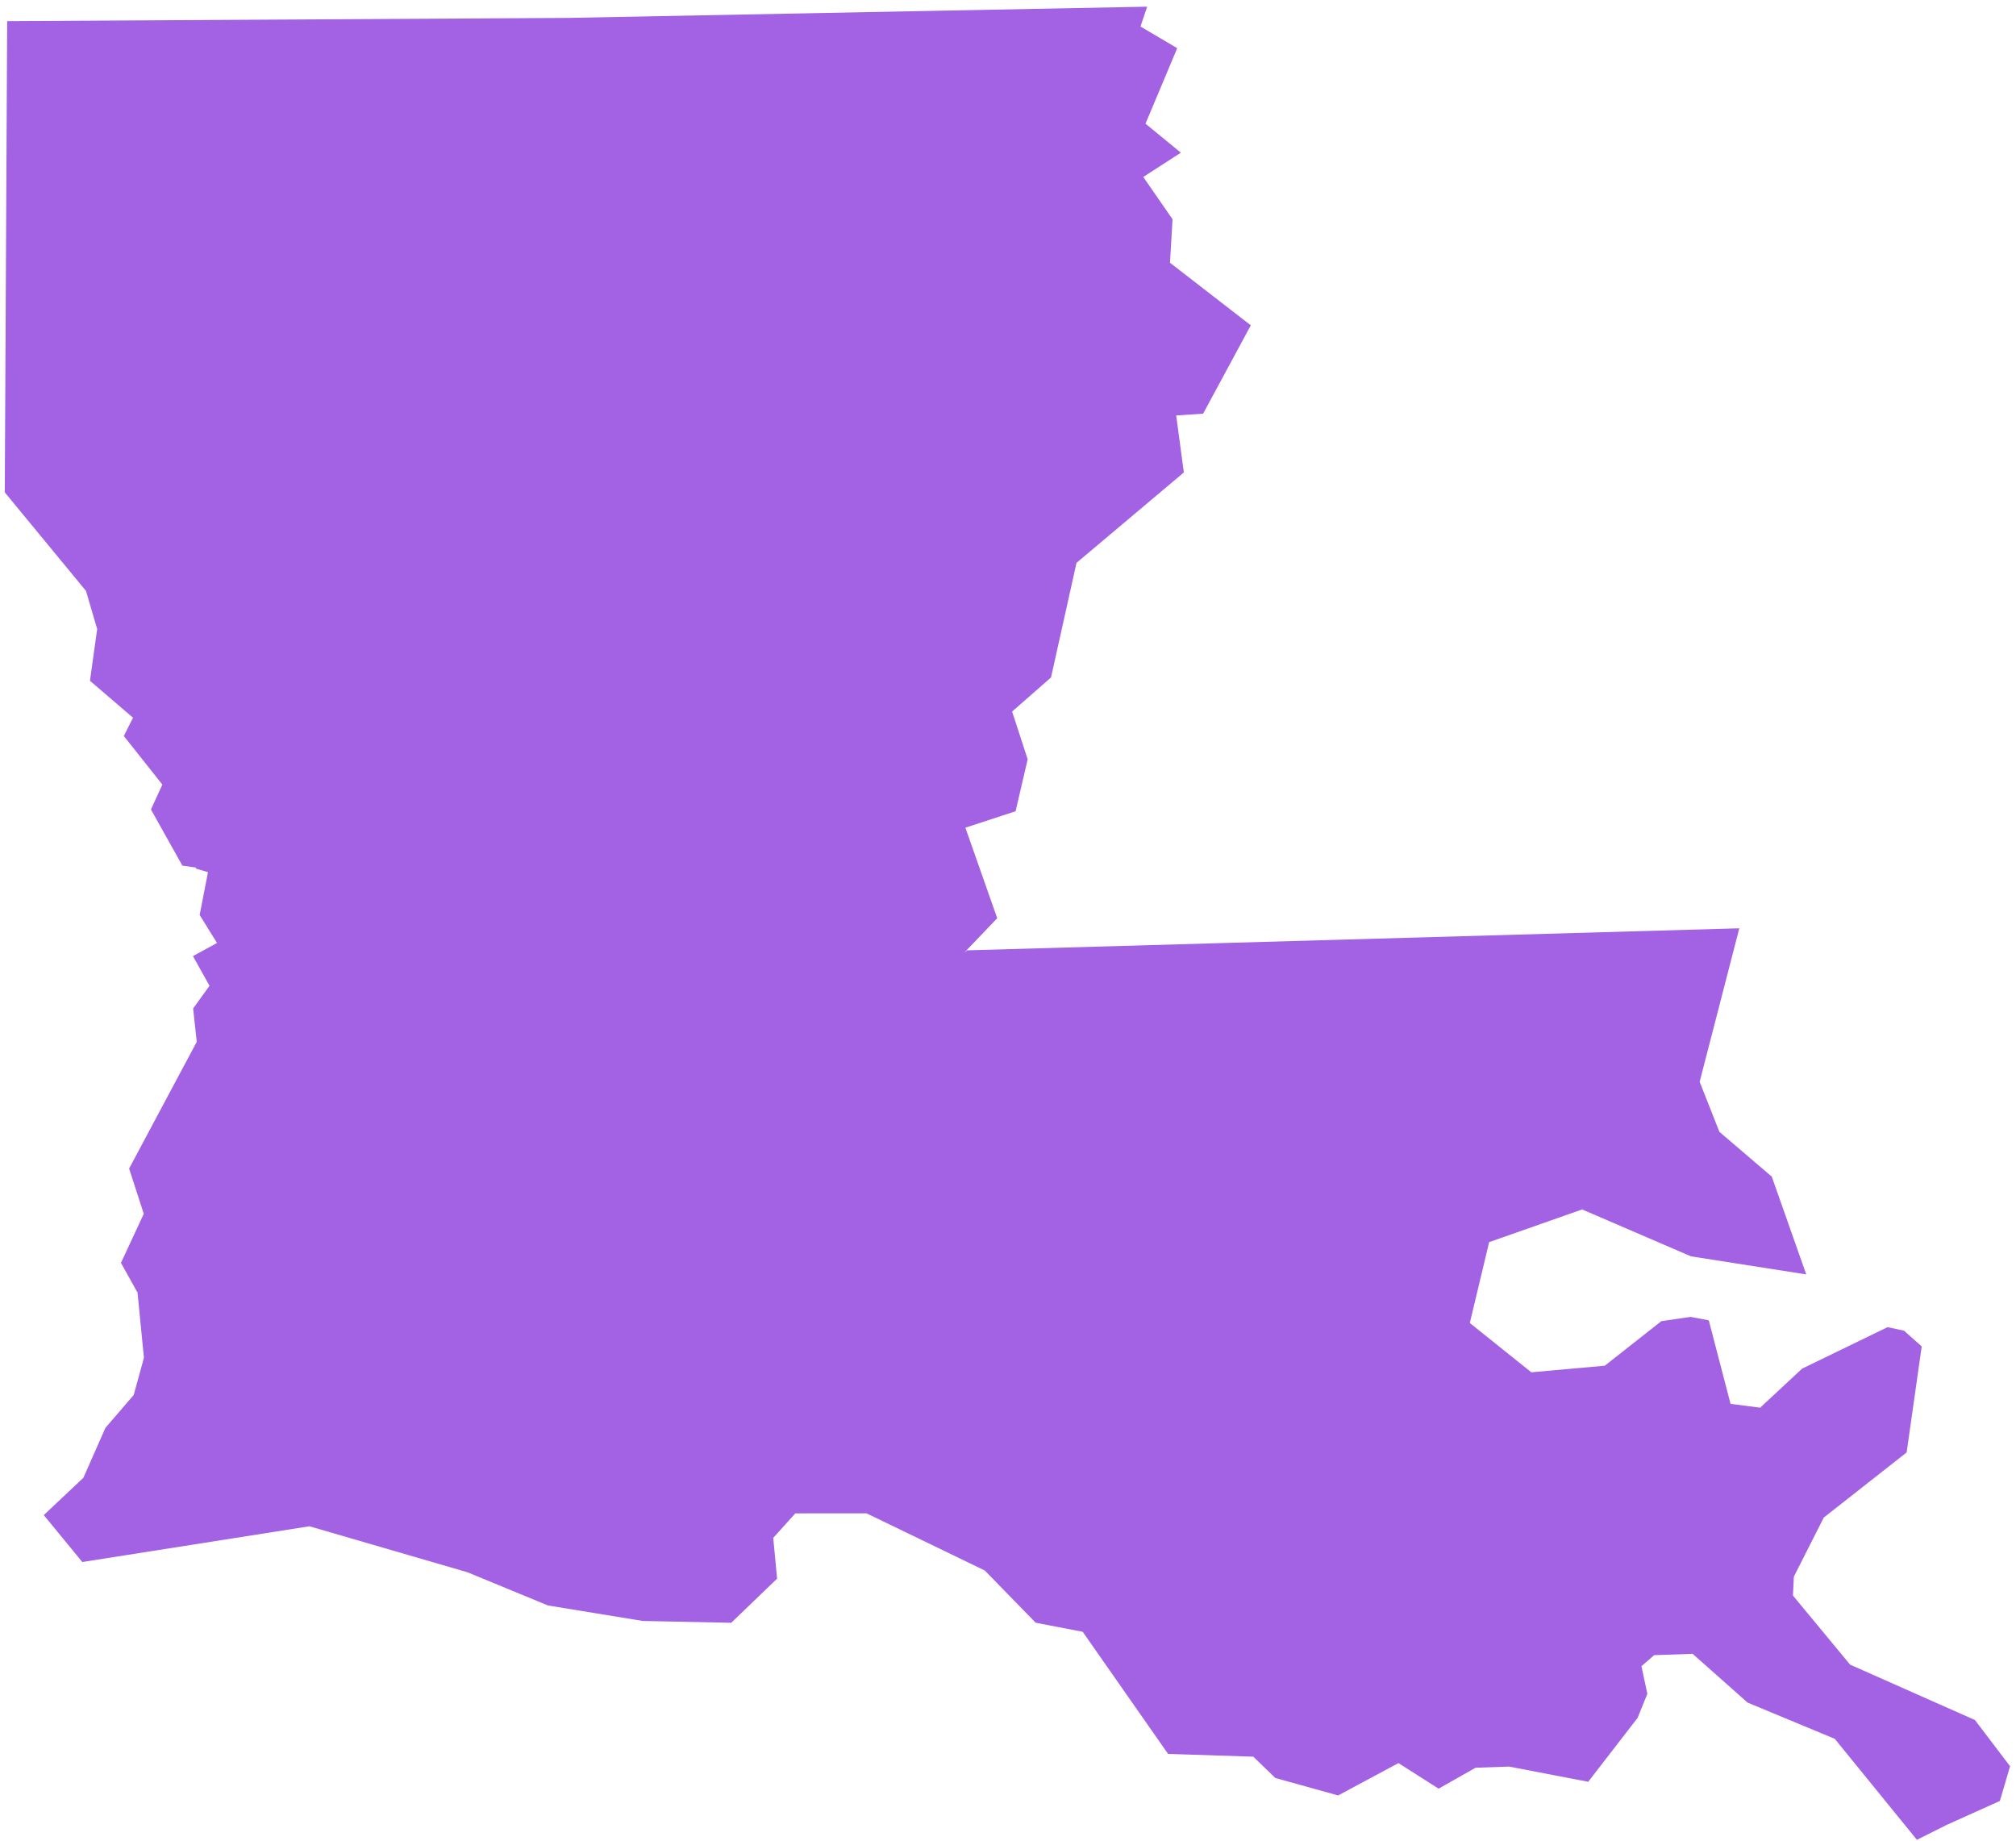 <svg width="173" height="158" viewBox="0 0 173 158" fill="none" xmlns="http://www.w3.org/2000/svg">
<path d="M129.498 151.597L126.62 151.697L123.452 153.492L120.005 151.298L114.83 154.075L109.441 152.576L107.549 150.748L100.237 150.511L92.91 140.03L88.878 139.255L84.51 134.773L74.361 129.865L68.249 129.868L66.353 131.972L66.686 135.47L62.748 139.258L55.154 139.1L47.023 137.772L40.112 134.921L26.554 130.976L7.062 134.043L3.757 130.016L7.157 126.811L9.046 122.531L11.475 119.708L12.351 116.52L11.802 110.922L10.38 108.376L12.337 104.162L11.079 100.279L16.883 89.405L16.573 86.54L17.979 84.594L16.557 82.047L18.622 80.921L17.133 78.518L17.848 74.843L16.784 74.531L16.853 74.454L15.652 74.286L12.954 69.466L13.932 67.328L10.626 63.159L11.415 61.589L7.72 58.422L8.339 53.979L7.379 50.71L0.41 42.251L0.616 1.812L48.732 1.537L98.441 0.573L97.867 2.277L101.021 4.133L98.3 10.613L101.334 13.103L98.108 15.185L100.621 18.817L100.4 22.547L107.336 27.918L103.242 35.502L100.933 35.652L101.59 40.543L92.378 48.303L90.191 58.136L86.853 61.062L88.188 65.158L87.152 69.616L82.843 71.027L85.575 78.796L82.726 81.775L83 81.552L149.256 79.661L145.853 92.835L147.549 97.129L152.042 100.97L155 109.362L145.112 107.813L135.768 103.787L127.788 106.593L126.13 113.531L131.408 117.762L137.71 117.197L142.566 113.374L145.081 113.007L146.637 113.304L148.505 120.47L151.044 120.799L154.649 117.446L161.973 113.891L163.388 114.19L164.909 115.542L163.615 124.641L156.504 130.229L153.937 135.299L153.859 136.92L158.766 142.851L169.475 147.601L172.492 151.569L171.615 154.548L167.051 156.601L164.497 157.882L157.449 149.216L149.965 146.106L145.25 141.921L141.949 142.036L140.859 142.984L141.365 145.356L140.525 147.423L136.289 152.903L129.498 151.597Z" fill="#A362E3"/>
</svg>
